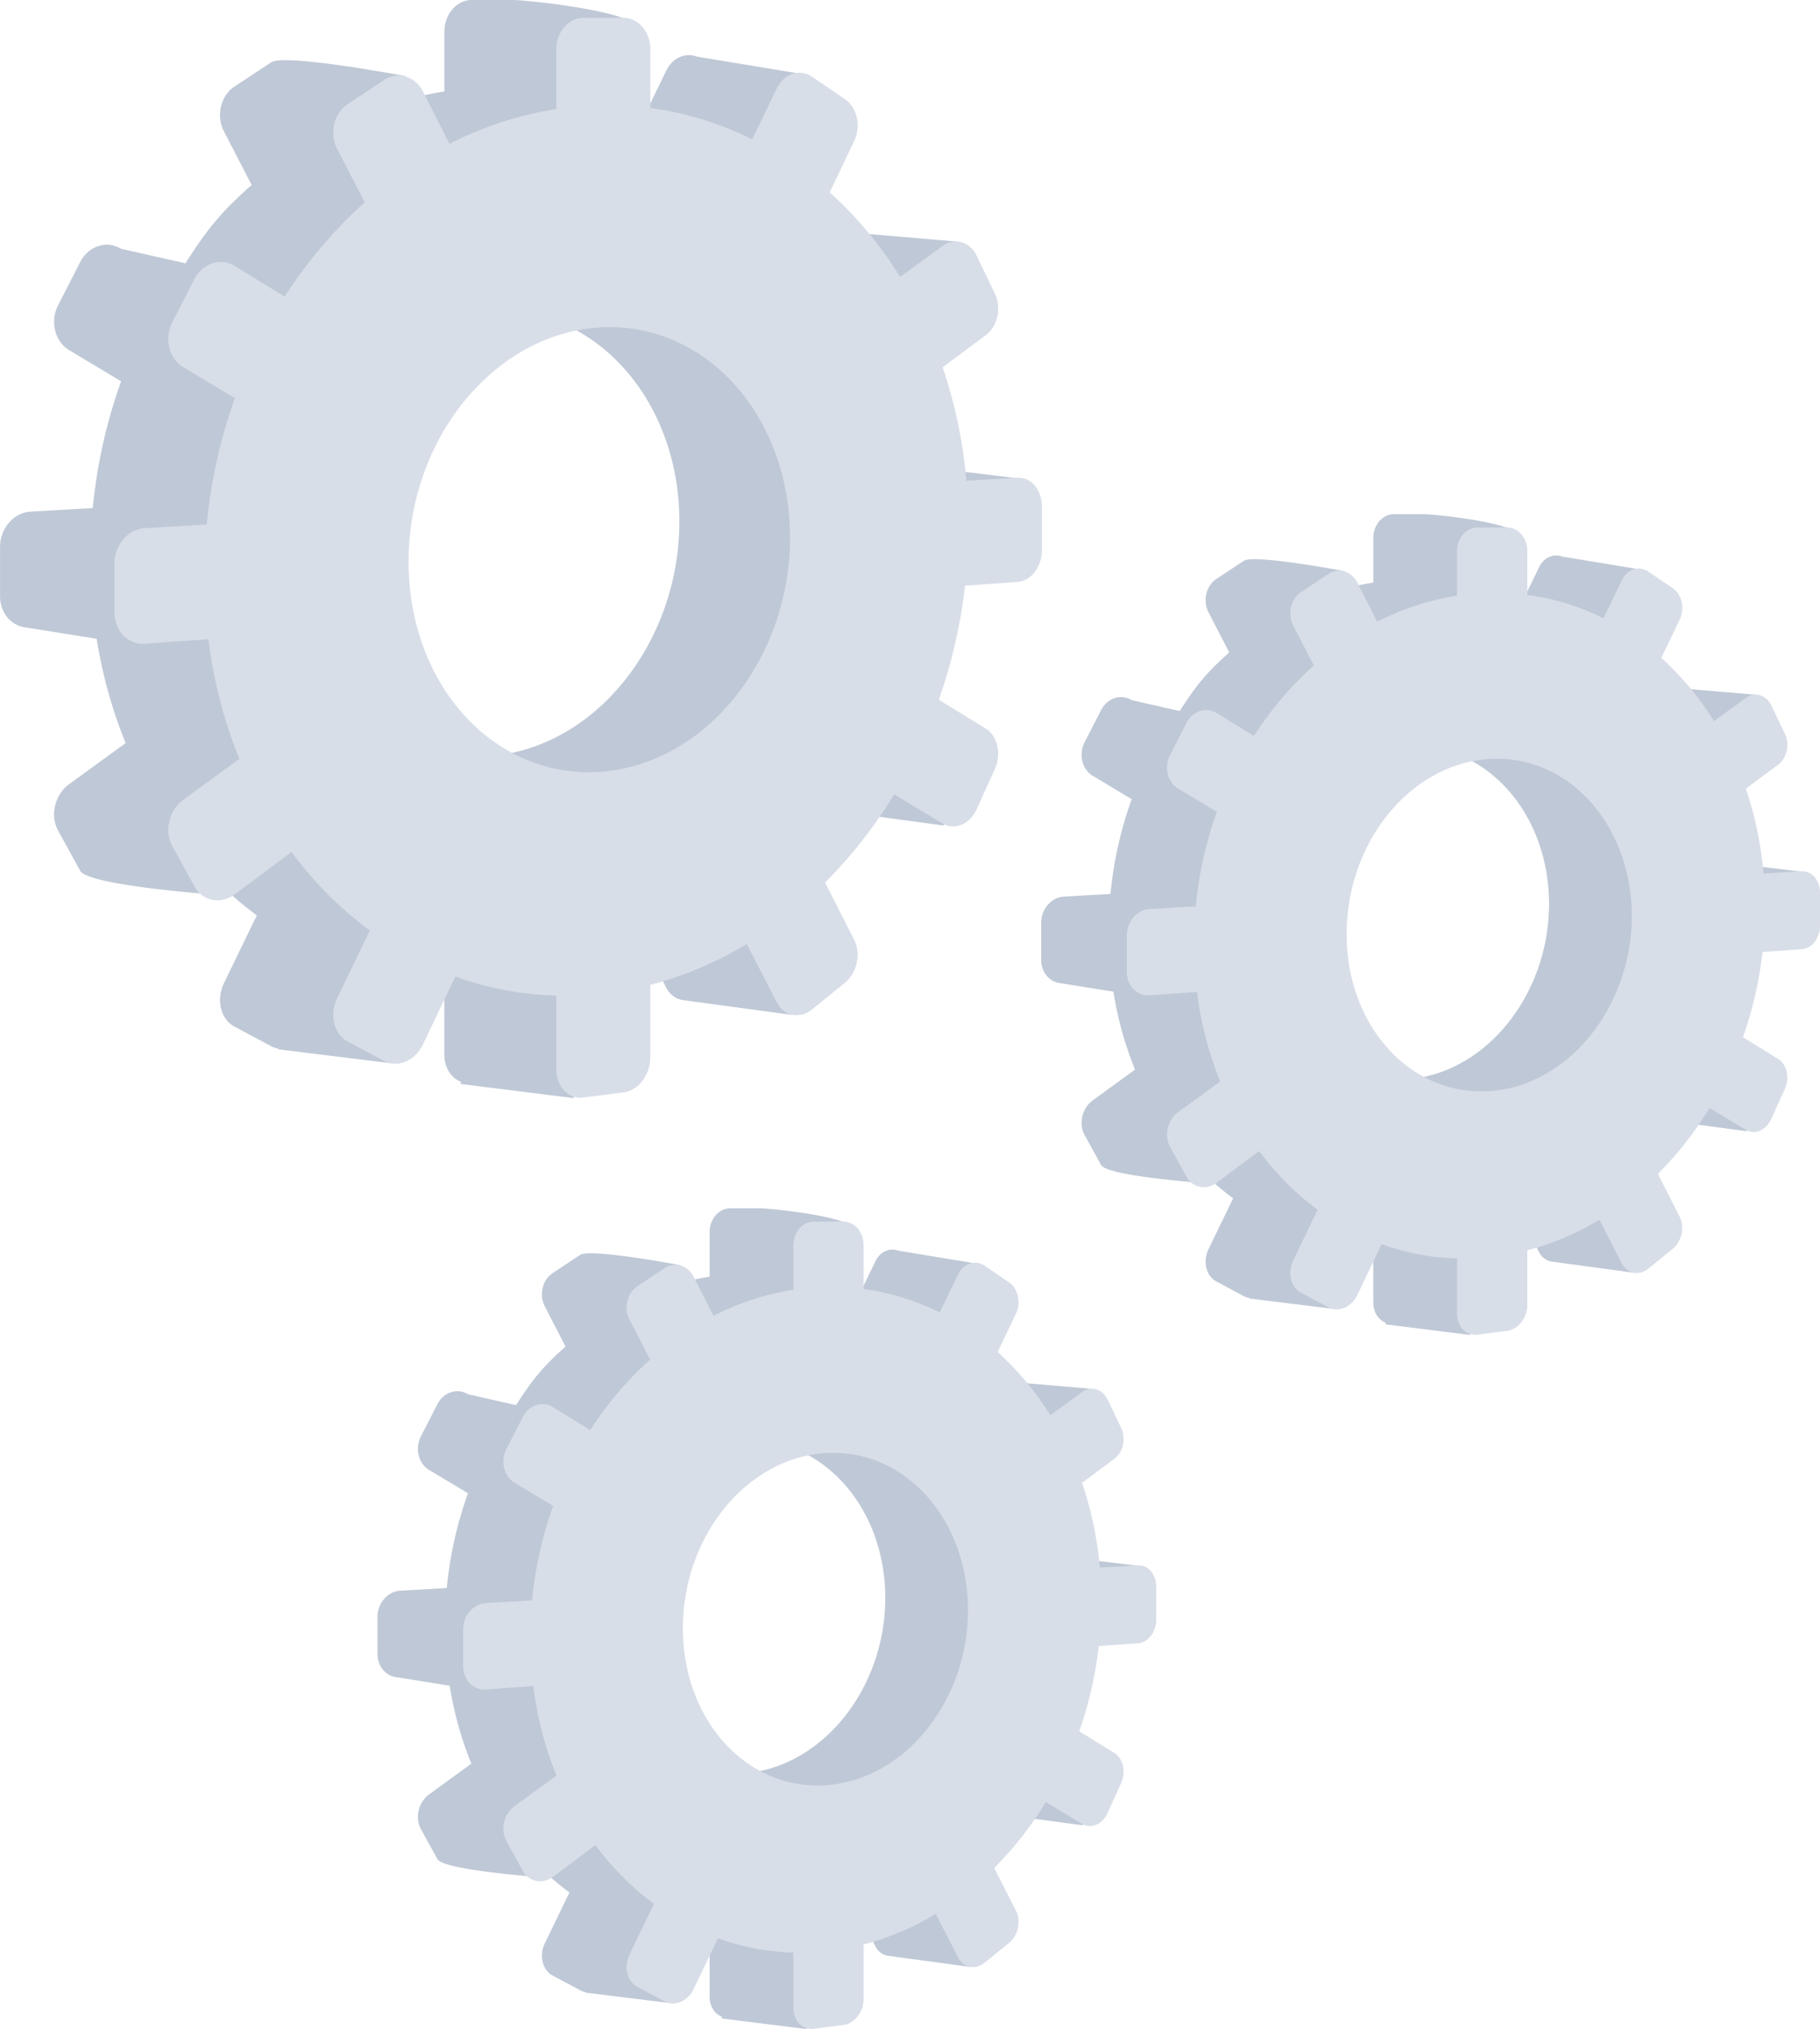 <?xml version="1.0" encoding="UTF-8"?> <svg xmlns="http://www.w3.org/2000/svg" xmlns:xlink="http://www.w3.org/1999/xlink" viewBox="0 0 1669.05 1860.05"> <defs> <style>.cls-1{isolation:isolate;}.cls-2{fill:#bfc8d6;}.cls-3{fill:#d8dee8;}.cls-4{opacity:0.3;mix-blend-mode:multiply;fill:url(#Новый_образец_градиента_54);}</style> <linearGradient id="Новый_образец_градиента_54" x1="1387.56" y1="1278.32" x2="1386.92" y2="1273.21" gradientUnits="userSpaceOnUse"> <stop offset="0" stop-color="#311944"></stop> <stop offset="1" stop-color="#893976"></stop> </linearGradient> </defs> <g class="cls-1"> <g id="Illustration"> <path class="cls-2" d="M2351.22,2322.65l12.51-27.55c4.69-10.33,1.91-22.73-6.23-27.73l-32.39-19.9a357.23,357.23,0,0,0,18-78.34l36.16-2.54c9.31-.65,16.84-10.4,16.84-21.76V2114.6c0-11.36-7.53-20.15-16.84-19.61l-35.21,2a332.21,332.21,0,0,0-16.34-77.94L2357.5,1997a18.61,18.61,0,0,0,2.62-2.4l3.81,9.9,48.9-60.13L2349,1938.9a15.78,15.78,0,0,0-10.55-6.28,15,15,0,0,0-10.64,2.94l-29.41,21.37a269.47,269.47,0,0,0-48.54-58.17l2.22-4.62,44.95,9.18,5.71-74.42-68.27-11.26c-7.85-3-16.72.8-21,9.71l-17,35c-21.8-10.84-3.73-22.25-28.51-25.55l25.91-38.17c0-11.89-75.91-19.81-86.16-19.81h-27.45c-10.39,0-18.84,9.77-18.84,21.82v40.87a243.6,243.6,0,0,0-73.6,23.89l46.88-34.45s-82.58-15.64-92-9.43l-25.13,16.6c-9.5,6.28-12.77,20-7.27,30.66l19,36.79c-20.81,18.52-29.66,29.21-45.41,53.67l-44.15-10c-9.76-6-22.27-1.93-27.94,9.11l-15.13,29.47c-5.71,11.12-2.32,25,7.55,30.87l35.6,21.34a357.12,357.12,0,0,0-19.44,86.88l-42.71,2.45c-11.5.65-20.85,11.47-20.85,24.15v33.74c0,11.5,7.7,20.45,17.7,21.43l48.54,7.78a323.17,323.17,0,0,0,19.85,71.45l-38.69,28.12c-9.87,7.17-13.26,21.44-7.55,31.84l15.13,27.54c5.67,10.32,95.63,16.6,95.63,16.6L1878.87,2352a259.06,259.06,0,0,0,54,54l-22.55,46.51c-5.5,11.34-2.23,24.66,7.27,29.73l25.13,13.41a16.22,16.22,0,0,0,4.94,1.67l-.1.47,78.41,9.66,7.67-59.17a223.67,223.67,0,0,0,27.78,2.51v50.62c0,9,4.71,16.12,11.42,18.61l-.34,1.48,77.67,9.7,1.56-96a257.83,257.83,0,0,0,41-19.95l20.71,40.07a15.61,15.61,0,0,0,11.39,8.67l75.06,10.17-25.71-70.75-10.37,3.18-17.11-33.54a320.79,320.79,0,0,0,47.62-60.58l33.5,20.08C2336,2337.5,2346.5,2333.05,2351.22,2322.65ZM2094,2296.73c-73.5,6.54-134.45-57.94-134.45-144.19s61-158.38,134.45-161.07c71.68-2.62,128.5,62.12,128.5,144.55S2165.68,2290.34,2094,2296.73Zm313.88-165.6,50.86-24.08-50.86-6.17Zm-62.42,205.45,58.18,7.84,8.49-19.83-48.2-29.3Z" transform="translate(-1410.65 -671.15)"></path> <path class="cls-3" d="M2454.24,2106.17l-35,2a331.14,331.14,0,0,0-16.25-77.71l29.61-22c8.09-6,10.85-18.74,6.19-28.44l-12.44-25.88c-4.69-9.76-15.11-12.87-23.29-6.91l-29.24,21.33a268,268,0,0,0-48.26-58l16.83-35.25c4.82-10.11,2-22.91-6.41-28.62l-22.4-15.27c-8.46-5.77-19.33-2.23-24.25,7.94l-16.86,34.9a221.88,221.88,0,0,0-69.82-21.44v-40.3c0-11.89-8.24-21.52-18.44-21.52l-27.29,0c-10.33,0-18.73,9.75-18.73,21.77v40.75A241.76,241.76,0,0,0,2065,1877.4l-18.23-35.85c-5.36-10.54-17.26-14.09-26.6-7.89l-25,16.57c-9.45,6.26-12.69,20-7.23,30.57l18.9,36.67a314.42,314.42,0,0,0-54.84,64.68l-34.2-21.06c-9.7-6-22.14-1.91-27.78,9.11l-15,29.39c-5.67,11.08-2.3,24.88,7.51,30.77l35.39,21.27a357.45,357.45,0,0,0-19.33,86.63l-42.46,2.46c-11.43.66-20.73,11.45-20.73,24.09v33.64c0,12.64,9.3,22.24,20.73,21.43l43.59-3.08a325.09,325.09,0,0,0,21.28,82l-38.47,28.05c-9.81,7.16-13.18,21.39-7.51,31.75l15,27.45c5.64,10.29,18.08,12.75,27.78,5.53l38.9-29a257.73,257.73,0,0,0,53.66,53.85l-22.42,46.38c-5.46,11.31-2.22,24.6,7.23,29.65l25,13.36c9.34,5,21.24-.09,26.6-11.31L2069,2448a220,220,0,0,0,69.19,13.09v50.48c0,12,8.4,20.69,18.73,19.36l27.29-3.49c10.2-1.31,18.44-12,18.44-23.89v-49.91a250,250,0,0,0,66.1-28l20.58,39.95c4.92,9.54,15.79,11.69,24.25,4.83l22.4-18.15c8.37-6.79,11.23-20,6.41-29.45l-20-39.28a320,320,0,0,0,47.34-60.43l33.31,20c8.18,4.91,18.6.46,23.29-9.9l12.44-27.48c4.66-10.31,1.9-22.67-6.19-27.65l-32.21-19.83a357.11,357.11,0,0,0,17.91-78.13l35.95-2.55c9.26-.65,16.75-10.37,16.75-21.7v-30.14C2471,2114.38,2463.5,2105.63,2454.24,2106.17Zm-283.66,201.28c-73.07,6.55-133.67-57.72-133.67-143.72s60.6-158,133.67-160.67c71.28-2.64,127.78,61.9,127.78,144.09S2241.86,2301.05,2170.58,2307.45Z" transform="translate(-1410.65 -671.15)"></path> <path class="cls-2" d="M2959.92,1686.37l12.51-27.56c4.69-10.33,1.91-22.73-6.23-27.73l-32.39-19.9a357.1,357.1,0,0,0,18-78.34l36.16-2.54c9.31-.65,16.85-10.39,16.85-21.76v-30.22c0-11.37-7.54-20.15-16.85-19.62l-35.21,2a332.21,332.21,0,0,0-16.34-77.94l29.77-22.08a18,18,0,0,0,2.62-2.4l3.81,9.91,48.91-60.14-63.85-5.44a15.8,15.8,0,0,0-10.55-6.29,15,15,0,0,0-10.64,2.94l-29.41,21.37a269.9,269.9,0,0,0-48.53-58.16l2.21-4.63,44.95,9.18,5.71-74.41-68.26-11.27c-7.86-3-16.73.81-21.05,9.72l-17,35c-21.8-10.84-3.73-22.26-28.51-25.56l25.92-38.16c0-11.9-75.92-19.82-86.17-19.82h-27.45c-10.39,0-18.84,9.77-18.84,21.83v40.86a243.35,243.35,0,0,0-73.6,23.9l46.88-34.45s-82.58-15.65-92-9.44l-25.13,16.61c-9.5,6.28-12.77,20-7.27,30.66l19,36.78c-20.81,18.53-29.66,29.22-45.41,53.68l-44.15-10c-9.76-6-22.27-1.93-27.94,9.12l-15.13,29.46c-5.71,11.12-2.32,25,7.55,30.88l35.6,21.34a356.91,356.91,0,0,0-19.44,86.88l-42.71,2.44c-11.5.66-20.85,11.47-20.85,24.16V1551c0,11.5,7.7,20.46,17.7,21.43l48.54,7.78a323.17,323.17,0,0,0,19.85,71.45l-38.69,28.13c-9.87,7.17-13.26,21.44-7.55,31.83l15.13,27.54c5.67,10.32,95.63,16.6,95.63,16.6l-28.57-40.06a259.11,259.11,0,0,0,54,54l-22.55,46.5c-5.5,11.34-2.23,24.67,7.27,29.74l25.13,13.4a16.22,16.22,0,0,0,4.94,1.67l-.1.47,78.41,9.66,7.67-59.17a221.77,221.77,0,0,0,27.78,2.51v50.62c0,9,4.71,16.13,11.42,18.61l-.34,1.48,77.67,9.7,1.56-96a256.56,256.56,0,0,0,41-20l20.71,40.07a15.61,15.61,0,0,0,11.39,8.67l75.06,10.18-25.71-70.76-10.37,3.19-17.11-33.55A320.47,320.47,0,0,0,2903,1676.2l33.5,20.08C2944.72,1701.21,2955.2,1696.76,2959.92,1686.37Zm-257.22-25.93c-73.5,6.55-134.45-57.94-134.45-144.18s60.95-158.39,134.45-161.08c71.68-2.62,128.5,62.13,128.5,144.56S2774.38,1654.06,2702.7,1660.44Zm313.88-165.6,50.86-24.07-50.86-6.17Zm-62.42,205.45,58.18,7.85,8.49-19.84-48.2-29.3Z" transform="translate(-1410.65 -671.15)"></path> <path class="cls-3" d="M3062.94,1469.88l-35,2a331.64,331.64,0,0,0-16.24-77.71l29.6-22c8.09-6,10.85-18.74,6.19-28.45L3035,1317.83c-4.69-9.76-15.11-12.87-23.28-6.9l-29.24,21.32a268.36,268.36,0,0,0-48.27-58l16.83-35.24c4.83-10.12,2-22.92-6.41-28.63l-22.4-15.27c-8.46-5.77-19.33-2.23-24.24,7.95l-16.87,34.9a221.9,221.9,0,0,0-69.82-21.45v-40.3c0-11.88-8.24-21.52-18.44-21.51h-27.29c-10.33,0-18.73,9.75-18.73,21.78v40.74a241.61,241.61,0,0,0-73.18,23.86l-18.24-35.85c-5.36-10.53-17.26-14.08-26.6-7.89l-25,16.57c-9.45,6.27-12.69,20-7.22,30.58l18.89,36.67a314.1,314.1,0,0,0-54.84,64.67l-34.2-21c-9.7-6-22.14-1.91-27.78,9.1l-15,29.39c-5.67,11.09-2.3,24.88,7.51,30.78l35.39,21.26a356.94,356.94,0,0,0-19.32,86.64l-42.47,2.45c-11.43.66-20.73,11.45-20.73,24.1v33.63c0,12.65,9.3,22.24,20.73,21.43l43.59-3.08a325,325,0,0,0,21.28,82l-38.47,28.06c-9.81,7.15-13.18,21.38-7.51,31.74l15,27.46c5.64,10.29,18.08,12.74,27.78,5.53l38.9-29a258,258,0,0,0,53.66,53.85l-22.41,46.37c-5.47,11.31-2.23,24.6,7.22,29.65l25,13.36c9.34,5,21.24-.08,26.6-11.31l22.23-46.55a220.28,220.28,0,0,0,69.19,13.08v50.48c0,12,8.4,20.69,18.73,19.37l27.29-3.5c10.2-1.3,18.44-12,18.44-23.88v-49.92a249.72,249.72,0,0,0,66.1-28l20.59,40c4.91,9.55,15.78,11.69,24.24,4.83l22.4-18.15c8.37-6.78,11.24-20,6.41-29.44l-20-39.29a320.22,320.22,0,0,0,47.34-60.42l33.32,20c8.17,4.91,18.59.47,23.28-9.9l12.44-27.48c4.66-10.3,1.9-22.67-6.19-27.65L3009.08,1622a356.4,356.4,0,0,0,17.91-78.13l36-2.54c9.27-.66,16.75-10.37,16.75-21.71v-30.14C3079.69,1478.1,3072.21,1469.34,3062.94,1469.88Zm-283.65,201.28c-73.08,6.56-133.68-57.72-133.68-143.71s60.6-158,133.68-160.67c71.27-2.65,127.77,61.89,127.77,144.09S2850.56,1664.77,2779.29,1671.16Z" transform="translate(-1410.65 -671.15)"></path> <path class="cls-2" d="M2205.88,1398.77l16.74-36.87c6.27-13.82,2.55-30.41-8.33-37.1L2171,1298.18a477.76,477.76,0,0,0,24.1-104.82l48.37-3.39c12.47-.88,22.54-13.91,22.54-29.12v-40.44c0-15.2-10.07-27-22.54-26.24l-47.1,2.69a444.22,444.22,0,0,0-21.86-104.27L2214.29,963a24.15,24.15,0,0,0,3.5-3.21l5.1,13.25,65.43-80.45-85.42-7.29a21.05,21.05,0,0,0-14.12-8.4,20,20,0,0,0-14.23,3.93l-39.34,28.59a360.76,360.76,0,0,0-64.94-77.82l3-6.19,60.14,12.28,7.64-99.56-91.33-15.07c-10.51-4.05-22.38,1.08-28.16,13l-22.7,46.81c-29.17-14.5-5-29.77-38.15-34.19l34.68-51.06c0-15.91-101.57-26.51-115.29-26.51h-36.72c-13.9,0-25.21,13.07-25.21,29.2V755a325.9,325.9,0,0,0-98.47,32l62.73-46.09S1671.9,720,1659.33,728.28l-33.63,22.21c-12.71,8.41-17.08,26.79-9.73,41l25.44,49.21c-27.84,24.79-39.69,39.09-60.75,71.81l-59.08-13.33c-13-8-29.8-2.58-37.38,12.19L1464,950.83c-7.63,14.88-3.1,33.39,10.1,41.3l47.63,28.56a478.4,478.4,0,0,0-26,116.23l-57.14,3.27c-15.38.88-27.89,15.35-27.89,32.32v45.13c0,15.39,10.3,27.37,23.68,28.68l64.94,10.41a432.21,432.21,0,0,0,26.56,95.59L1474.06,1390c-13.2,9.59-17.73,28.68-10.1,42.59l20.24,36.85c7.58,13.8,127.94,22.2,127.94,22.2L1573.93,1438a346.71,346.71,0,0,0,72.21,72.28L1616,1572.5c-7.35,15.17-3,33,9.73,39.78l33.63,17.94a21.61,21.61,0,0,0,6.61,2.23l-.14.63L1770.7,1646l10.26-79.17a298.47,298.47,0,0,0,37.17,3.36v67.73c0,12,6.3,21.57,15.28,24.89l-.46,2,103.92,13,2.08-128.4a344.44,344.44,0,0,0,54.87-26.69l27.7,53.61c3.44,6.66,9,10.6,15.24,11.6l100.43,13.61-34.4-94.66-13.88,4.26L2066,1466.21a428.88,428.88,0,0,0,63.71-81l44.82,26.86C2185.55,1418.63,2199.57,1412.67,2205.88,1398.77Zm-344.14-34.69c-98.32,8.76-179.88-77.52-179.88-192.91s81.56-211.9,179.88-215.5c95.91-3.51,171.93,83.12,171.93,193.4S1957.65,1355.54,1861.74,1364.08Zm420-221.56,68-32.21-68-8.25Zm-83.51,274.87,77.83,10.5,11.36-26.54-64.48-39.19Z" transform="translate(-1410.65 -671.15)"></path> <path class="cls-3" d="M2343.72,1109.12l-46.84,2.71a443.87,443.87,0,0,0-21.74-104l39.61-29.48c10.82-8,14.52-25.07,8.28-38l-16.64-34.63c-6.28-13.06-20.22-17.22-31.15-9.24L2236.11,925a358.85,358.85,0,0,0-64.56-77.57l22.51-47.15c6.45-13.53,2.62-30.66-8.58-38.3l-30-20.43c-11.33-7.72-25.86-3-32.44,10.63l-22.57,46.69a296.54,296.54,0,0,0-93.42-28.69V716.26c0-15.91-11-28.8-24.66-28.79l-36.52,0c-13.82,0-25.06,13-25.06,29.13v54.52a323.24,323.24,0,0,0-97.91,31.92l-24.39-48c-7.17-14.1-23.09-18.84-35.59-10.55l-33.43,22.16c-12.64,8.39-17,26.72-9.67,40.91l25.28,49.06a420.67,420.67,0,0,0-73.38,86.54L1626,915c-13-8-29.63-2.56-37.17,12.18l-20.12,39.32c-7.59,14.84-3.08,33.29,10,41.18l47.36,28.45a477.67,477.67,0,0,0-25.86,115.91l-56.81,3.28c-15.29.89-27.73,15.32-27.73,32.24v45c0,16.92,12.44,29.76,27.73,28.67l58.32-4.12a435.05,435.05,0,0,0,28.46,109.69l-51.47,37.54c-13.12,9.57-17.63,28.61-10,42.47l20.12,36.73c7.54,13.77,24.19,17.06,37.17,7.4l52-38.73a345.16,345.16,0,0,0,71.8,72l-30,62c-7.32,15.12-3,32.9,9.67,39.66l33.43,17.87c12.5,6.68,28.42-.11,35.59-15.13l29.73-62.28a295.13,295.13,0,0,0,92.57,17.51v67.53c0,16.08,11.24,27.68,25.06,25.91l36.52-4.68c13.64-1.74,24.66-16,24.66-32V1574a334.08,334.08,0,0,0,88.44-37.49l27.55,53.45c6.58,12.77,21.11,15.64,32.44,6.46l30-24.28c11.2-9.08,15-26.7,8.58-39.4l-26.74-52.56a428.07,428.07,0,0,0,63.35-80.84l44.57,26.77c10.93,6.58,24.87.63,31.15-13.24L2323,1376.1c6.24-13.78,2.54-30.32-8.28-37l-43.09-26.53a477.32,477.32,0,0,0,24-104.53l48.1-3.4c12.39-.88,22.41-13.88,22.41-29v-40.33C2366.13,1120.12,2356.11,1108.41,2343.72,1109.12Zm-379.51,269.3c-97.76,8.77-178.85-77.22-178.85-192.28s81.09-211.33,178.85-215c95.36-3.53,170.95,82.81,170.95,192.78S2059.57,1369.86,1964.21,1378.42Z" transform="translate(-1410.65 -671.15)"></path> <line class="cls-4" x1="1462.02" y1="1271.4" x2="1311.97" y2="1276.25"></line> </g> </g> </svg> 